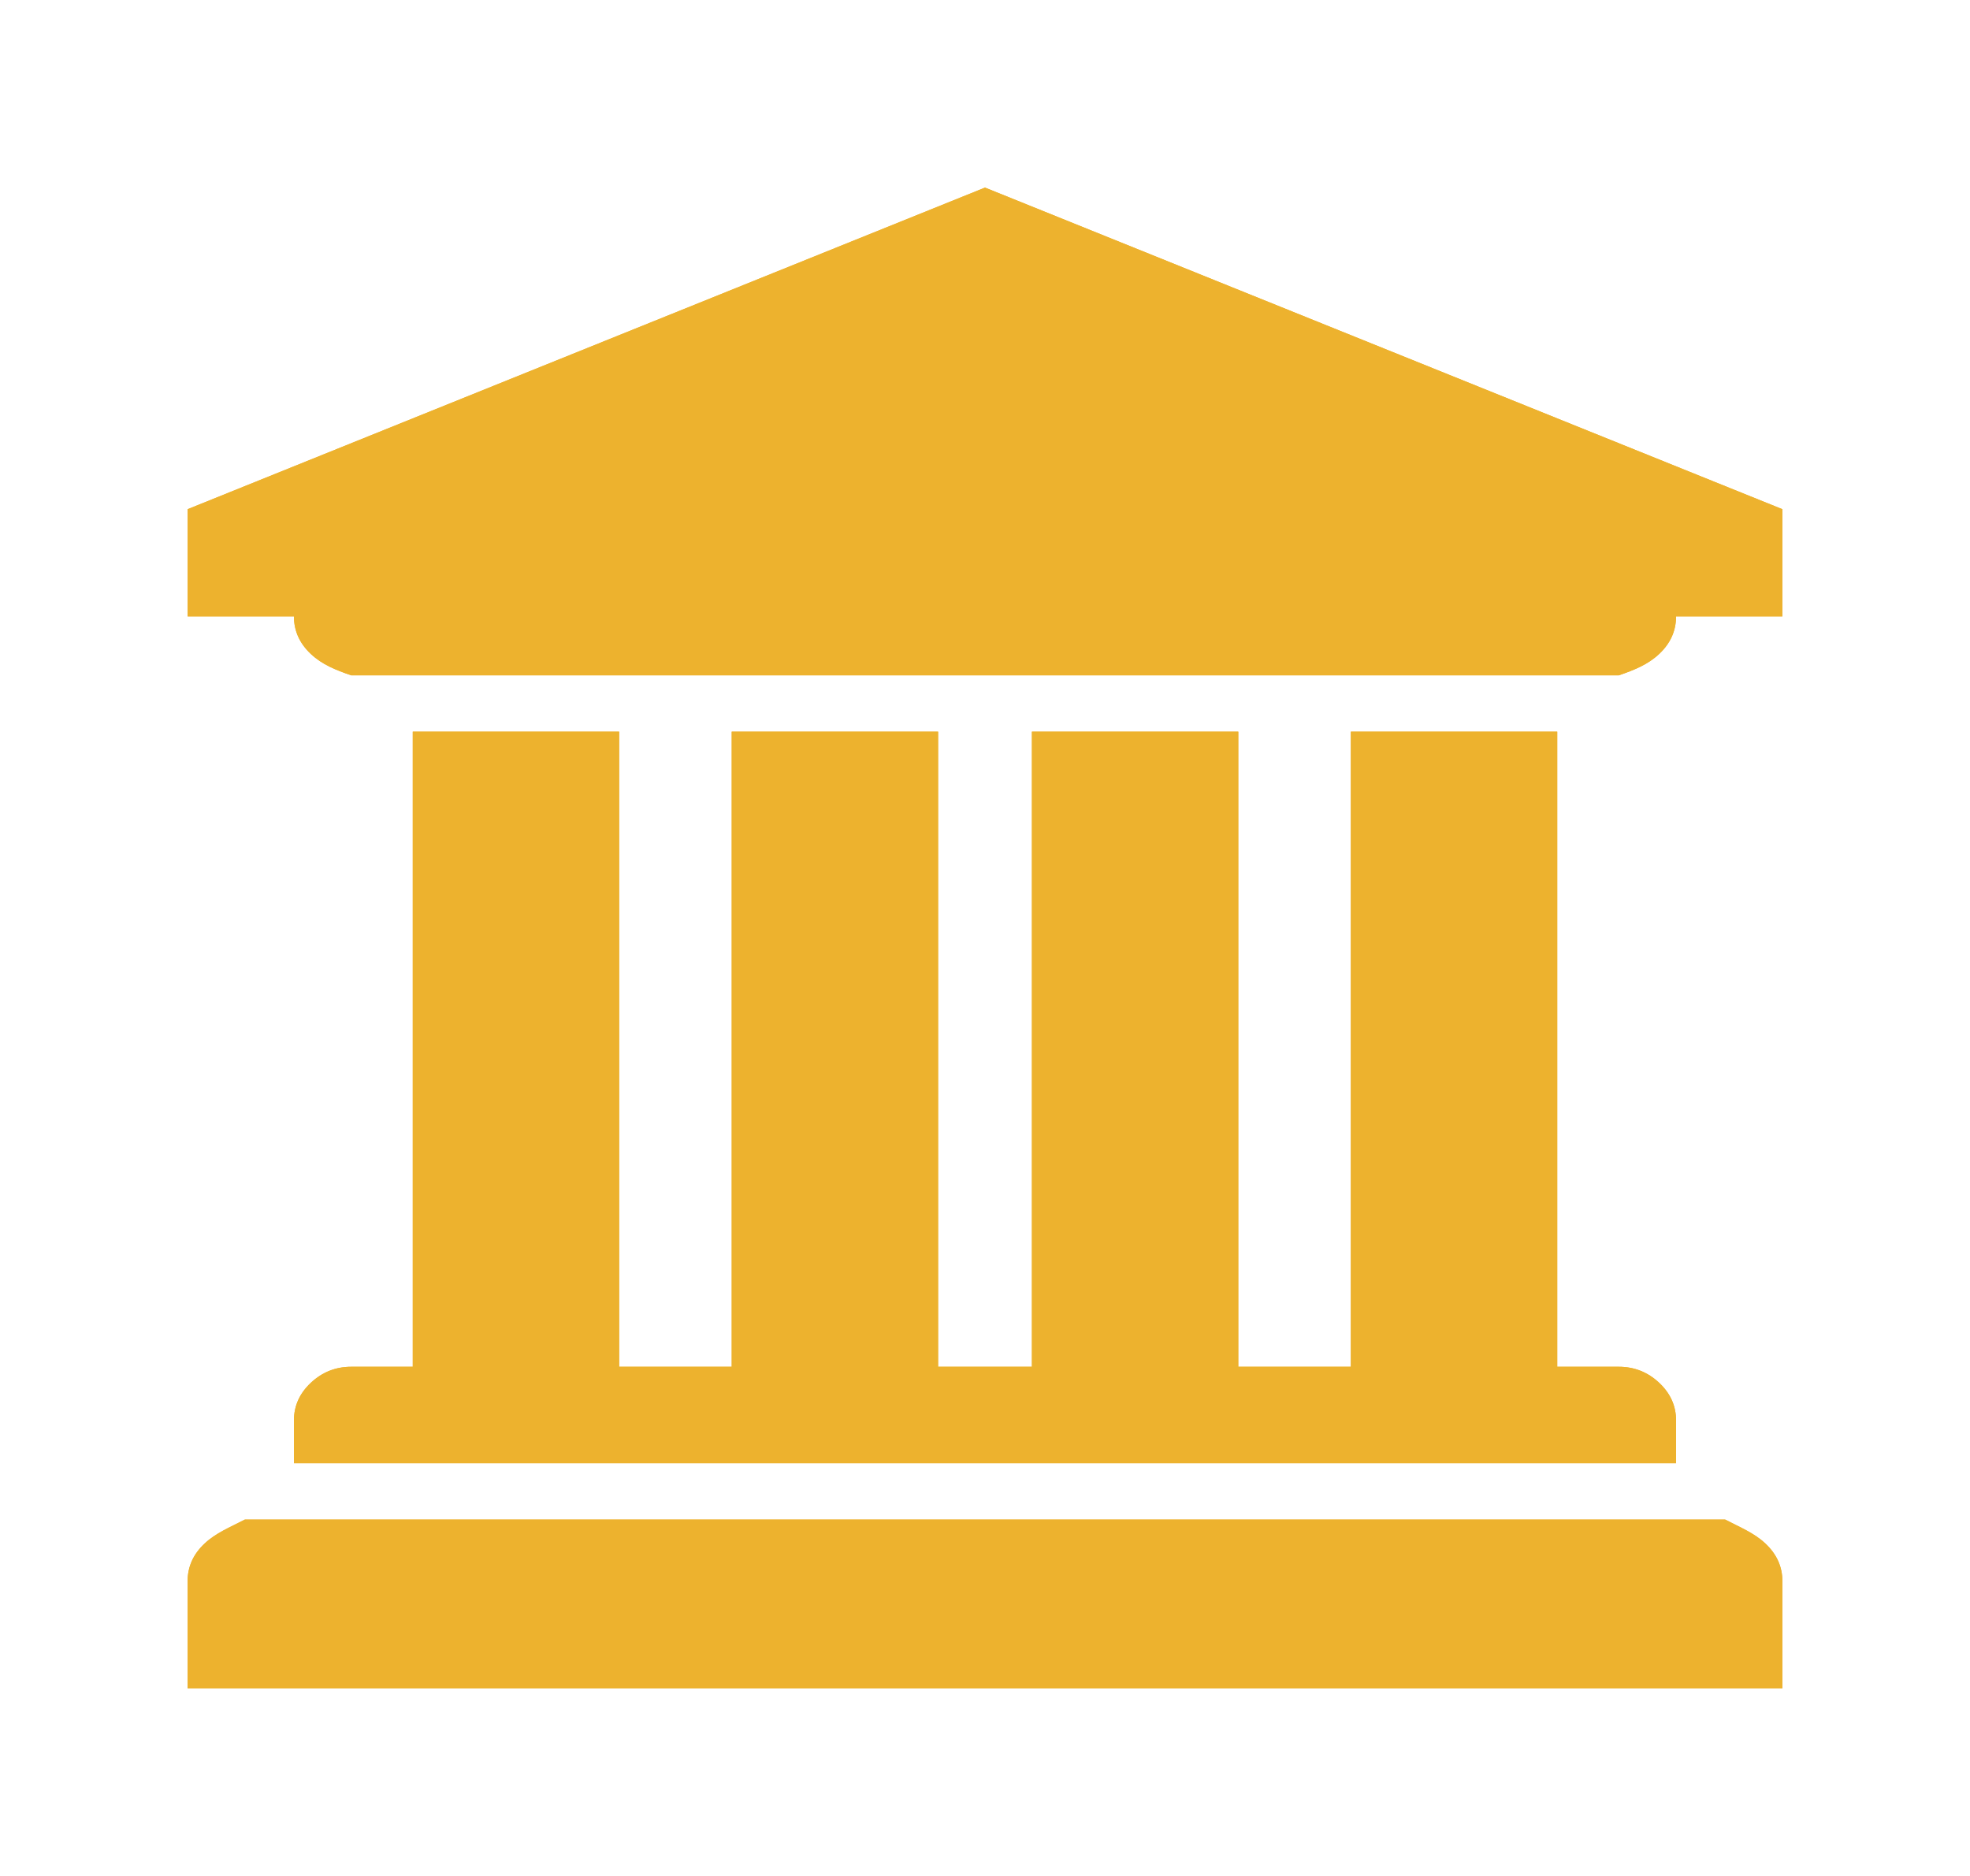 ﻿<?xml version="1.0" encoding="utf-8"?>
<svg version="1.1" xmlns:xlink="http://www.w3.org/1999/xlink" width="105px" height="100px" xmlns="http://www.w3.org/2000/svg">
  <defs>
    <filter x="49px" y="435px" width="105px" height="100px" filterUnits="userSpaceOnUse" id="filter3">
      <feOffset dx="0" dy="0" in="SourceAlpha" result="shadowOffsetInner" />
      <feGaussianBlur stdDeviation="5" in="shadowOffsetInner" result="shadowGaussian" />
      <feComposite in2="shadowGaussian" operator="atop" in="SourceAlpha" result="shadowComposite" />
      <feColorMatrix type="matrix" values="0 0 0 0 0  0 0 0 0 0  0 0 0 0 0  0 0 0 0.824 0  " in="shadowComposite" />
    </filter>
    <g id="widget4">
      <path d="M 0 17.143  L 42.5 0  L 85 17.143  L 85 22.857  L 79.333 22.857  C 79.333 23.631  79.031 24.301  78.426 24.866  C 77.821 25.432  77.105 25.714  76.279 26  L 8.721 26  C 7.895 25.714  7.179 25.432  6.574 24.866  C 5.969 24.301  5.667 23.631  5.667 22.857  L 0 22.857  L 0 17.143  Z M 12 62.857  L 12 29  L 23 29  L 23 62.857  L 29 62.857  L 29 29  L 40 29  L 40 62.857  L 45 62.857  L 45 29  L 56 29  L 56 62.857  L 62 62.857  L 62 29  L 73 29  L 73 62.857  L 76.279 62.857  C 77.105 62.857  77.821 63.14  78.426 63.705  C 79.031 64.271  79.333 64.94  79.333 65.714  L 79.333 68  L 5.667 68  L 5.667 65.714  C 5.667 64.94  5.969 64.271  6.574 63.705  C 7.179 63.14  7.895 62.857  8.721 62.857  L 12 62.857  Z M 3.055 71  L 81.945 71  C 82.772 71.429  83.487 71.711  84.092 72.277  C 84.697 72.842  85 73.512  85 74.286  L 85 80  L 0 80  L 0 74.286  C 0 73.512  0.303 72.842  0.908 72.277  C 1.513 71.711  2.228 71.429  3.055 71  Z " fill-rule="nonzero" fill="#edb22e" stroke="none" transform="matrix(1 0 0 1 59 445 )" />
    </g>
  </defs>
  <g transform="matrix(1 0 0 1 -49 -435 )">
    <use xlink:href="#widget4" filter="url(#filter3)" />
    <use xlink:href="#widget4" />
  </g>
</svg>